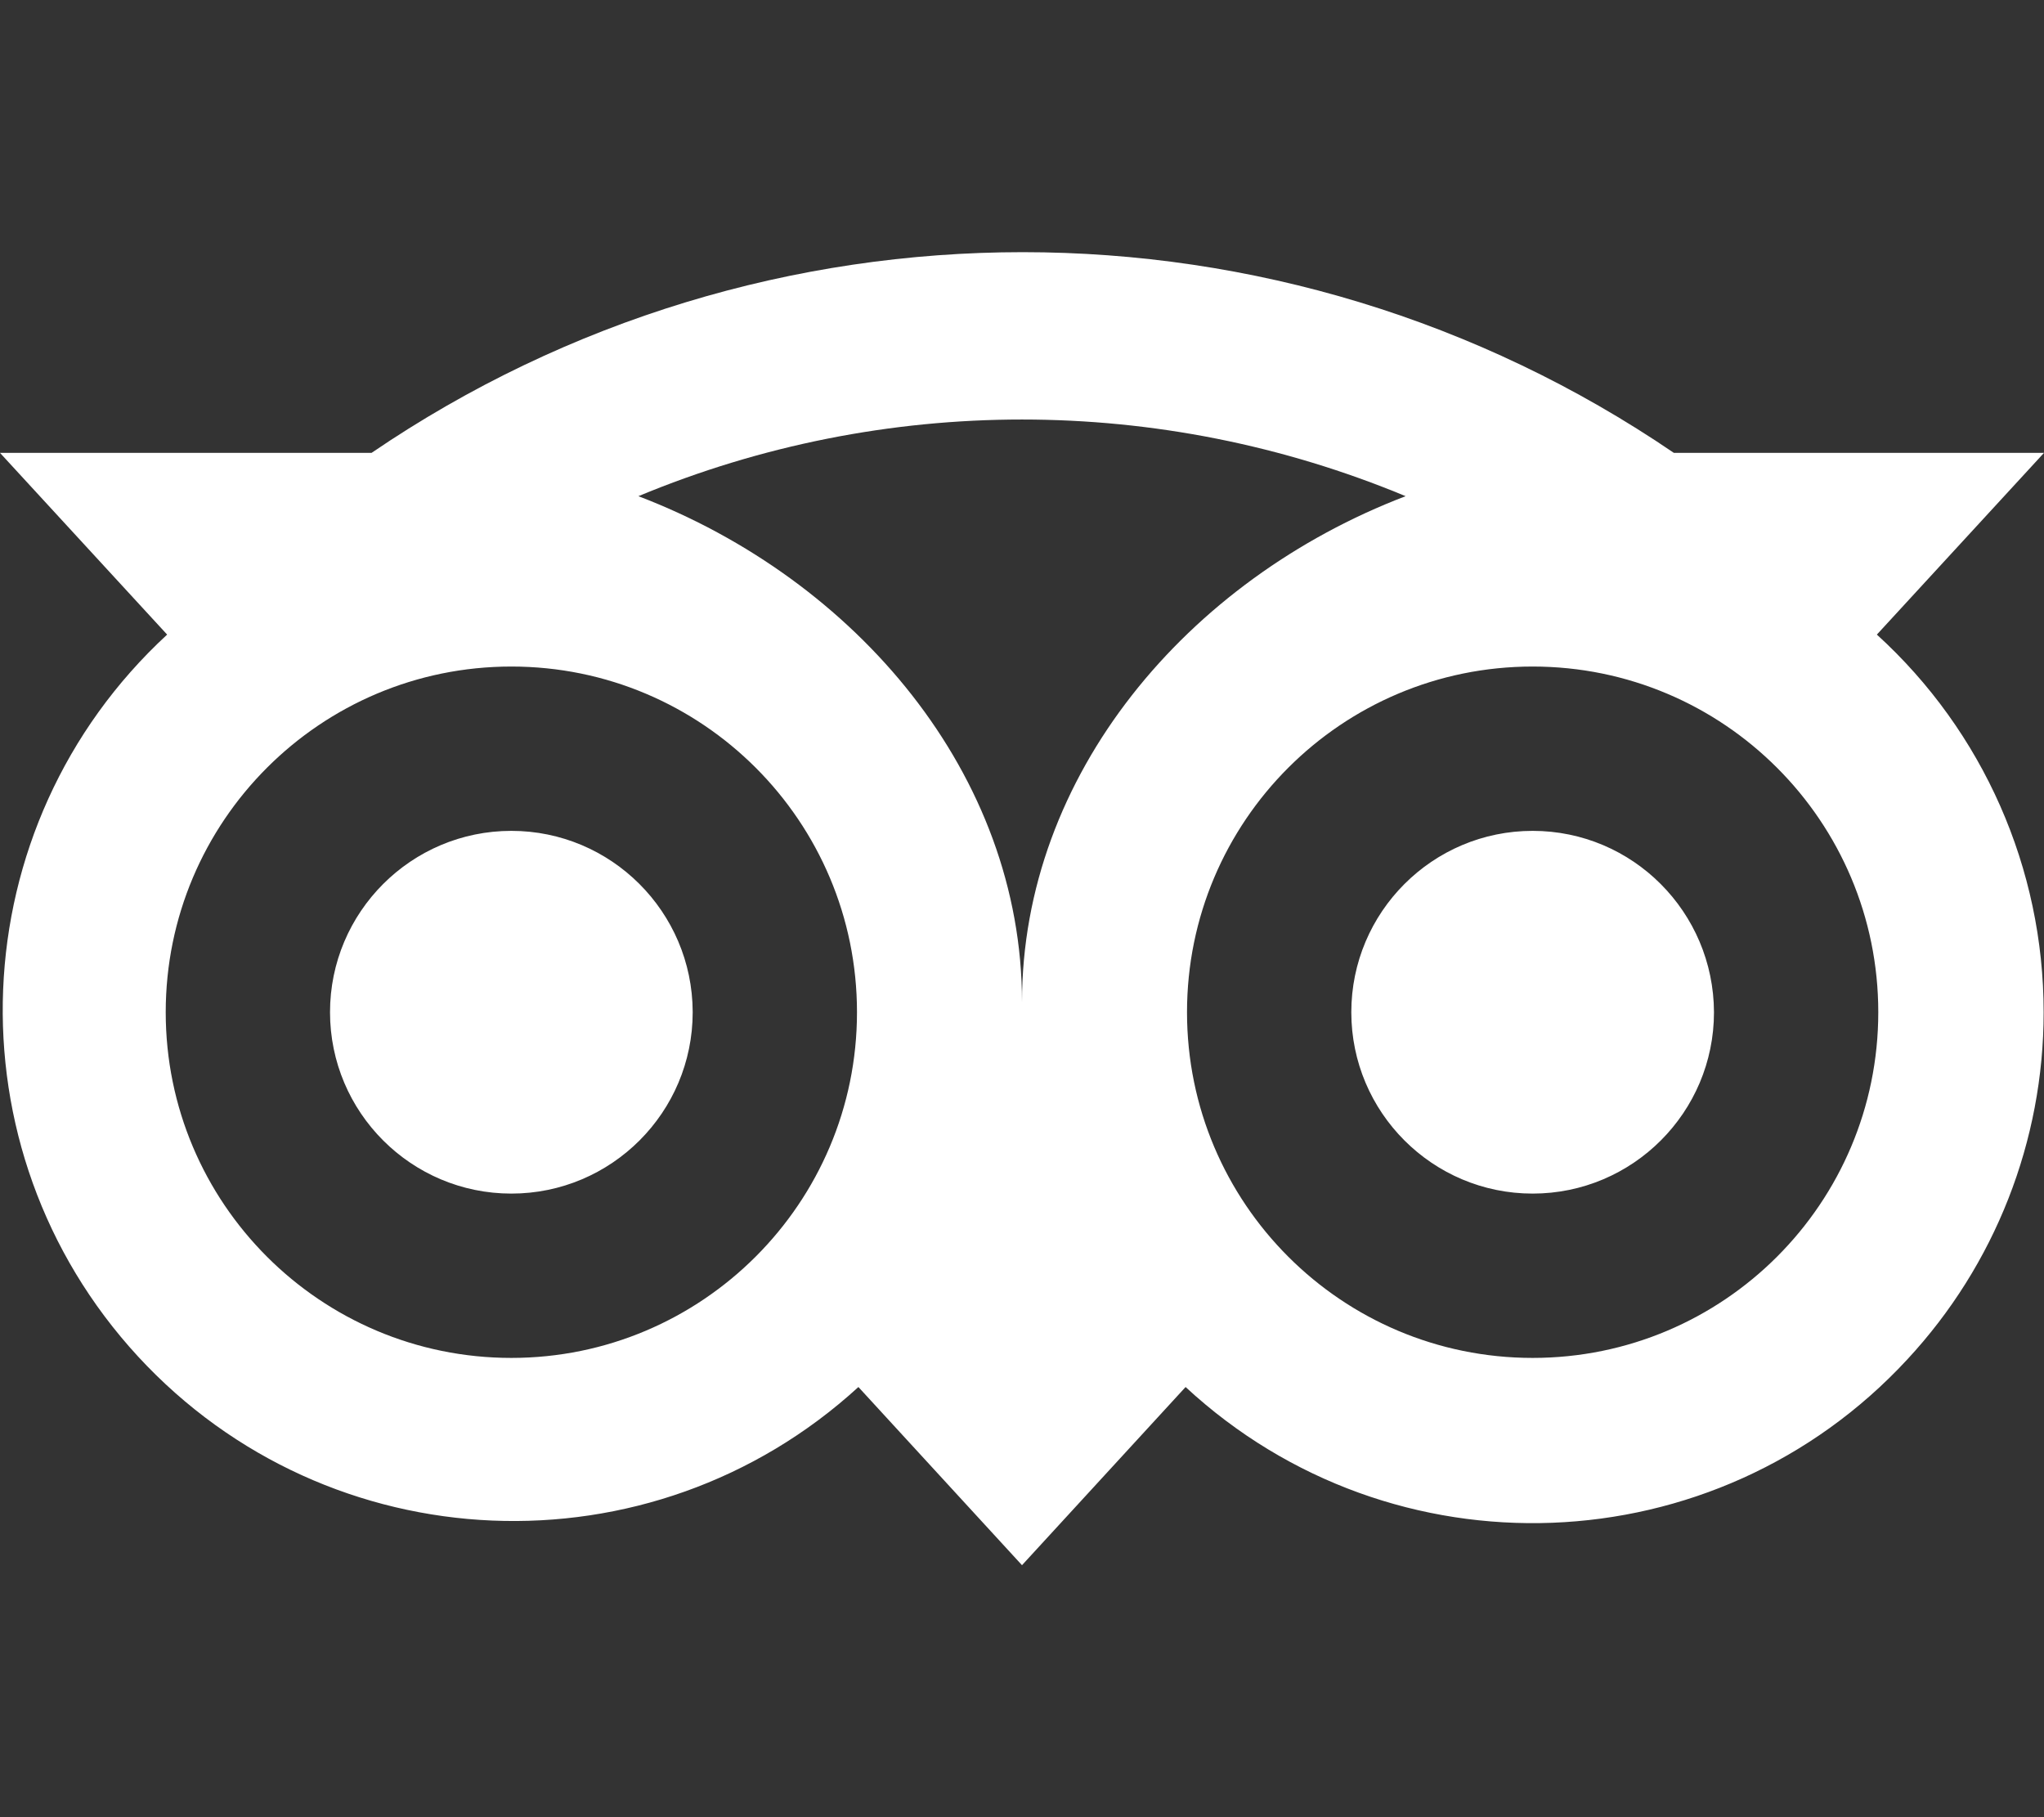 <?xml version="1.0" encoding="utf-8"?>
<!-- Generator: Adobe Illustrator 24.0.3, SVG Export Plug-In . SVG Version: 6.00 Build 0)  -->
<svg version="1.1" id="Capa_1" xmlns="http://www.w3.org/2000/svg" xmlns:xlink="http://www.w3.org/1999/xlink" x="0px" y="0px"
	 viewBox="0 0 576 512" style="enable-background:new 0 0 576 512;" xml:space="preserve">
<rect x="0" y="0" width="576" height="512" fill="#333333" stroke="none"/>
<style type="text/css">
	.st0{fill:#FFFFFF;}
</style>
<path class="st0" d="M528.9,178.8l47.1-51.2H471.7c-110.7-75.4-256.3-75.4-367,0H0l47.1,51.2c-58.4,53.9-62.1,144.9-8.2,203.4
	c53.8,58.3,144.5,62.1,203,8.6l46.1,50.2l46.1-50.2c58.3,54,149.4,50.6,203.4-7.8c24.7-26.6,38.4-61.5,38.4-97.8h0
	C575.9,244.7,558.9,206.1,528.9,178.8z M144.1,382.6c-53.8,0-97.4-43.6-97.4-97.4s43.6-97.4,97.4-97.4s97.4,43.6,97.4,97.4
	C241.5,339,197.8,382.6,144.1,382.6L144.1,382.6z M288,282.4c0-64.1-46.6-119.1-108.1-142.6c69.2-28.8,147-28.8,216.2,0
	C334.6,163.3,288,218.3,288,282.4z M431.9,382.6L431.9,382.6c-53.8,0-97.4-43.6-97.4-97.4s43.6-97.4,97.4-97.4s97.4,43.6,97.4,97.4
	C529.3,339,485.7,382.6,431.9,382.6z M144.1,234.1L144.1,234.1c-28.2,0-51.1,22.9-51.1,51.1c0,28.2,22.9,51.1,51.1,51.1
	s51.1-22.9,51.1-51.1l0,0v-0.1C195.1,256.9,172.2,234.1,144.1,234.1C144.1,234.1,144.1,234.1,144.1,234.1z M431.9,234.1
	c-28.2,0-51.1,22.9-51.1,51.1c0,28.2,22.9,51.1,51.1,51.1c28.2,0,51.1-22.9,51.1-51.1l0,0C482.9,257,460.1,234.1,431.9,234.1z"/>
</svg>
